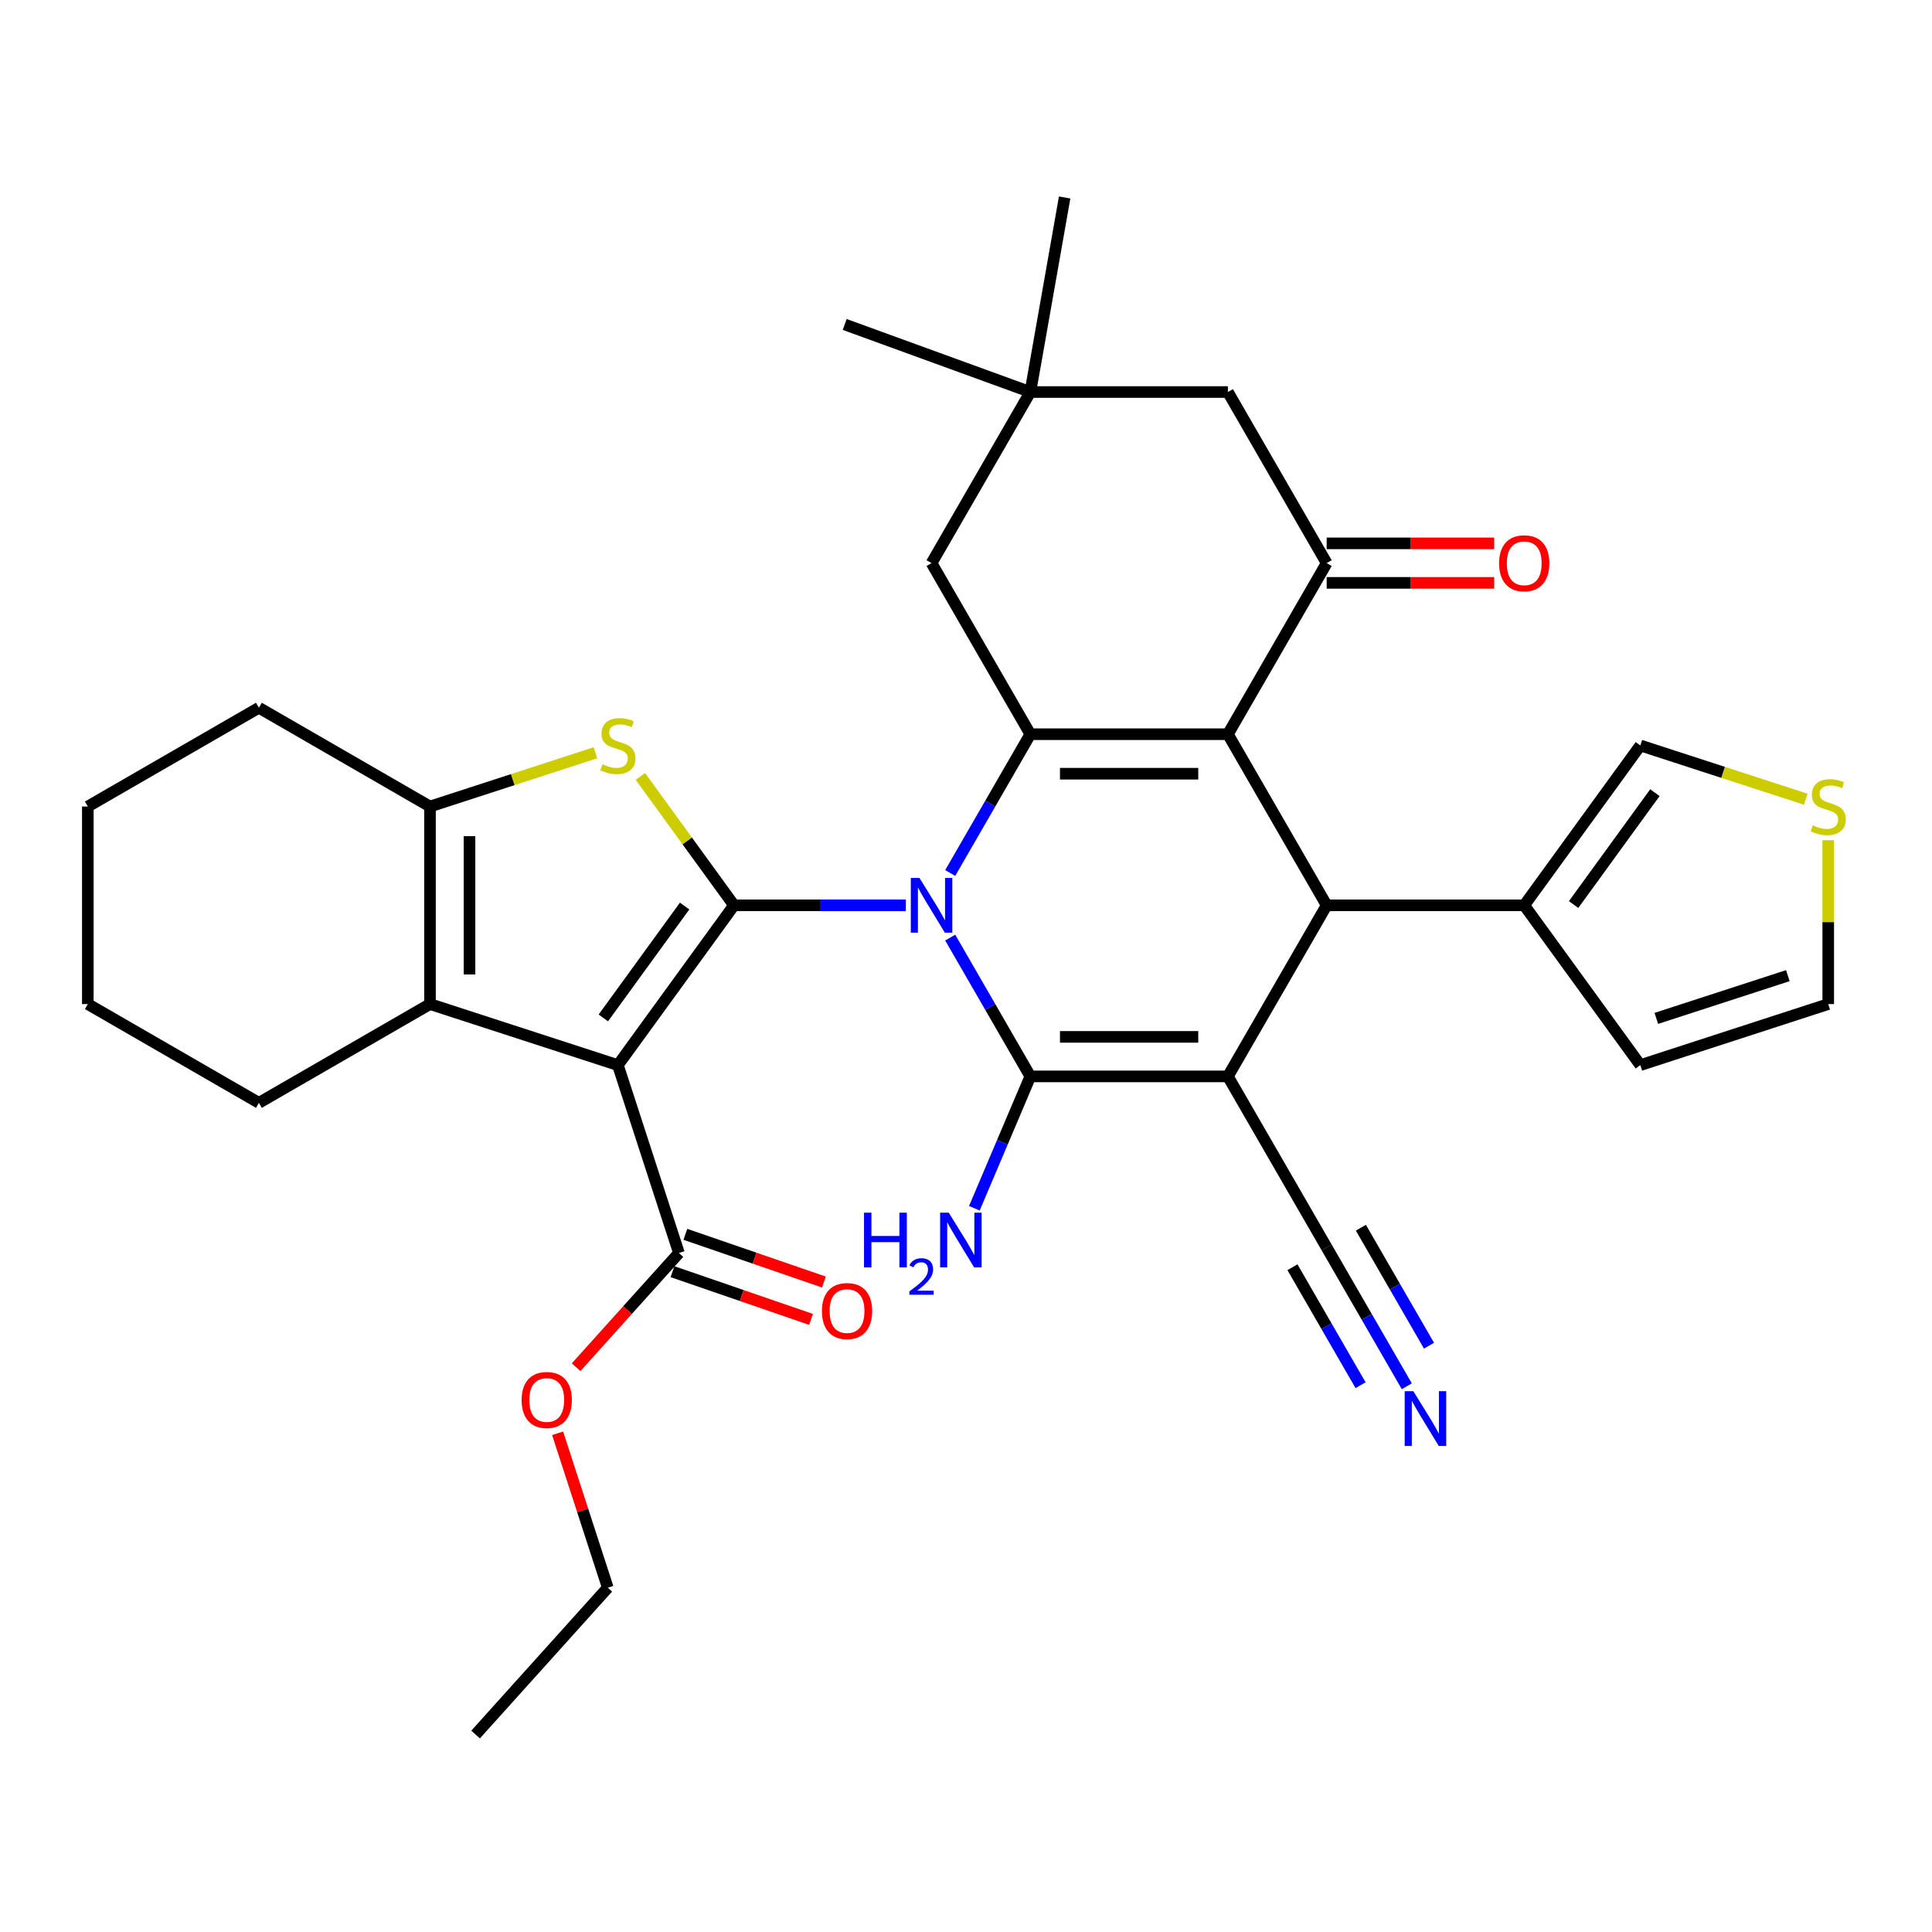 <?xml version='1.0' encoding='iso-8859-1'?>
<svg version='1.1' baseProfile='full'
              xmlns='http://www.w3.org/2000/svg'
                      xmlns:rdkit='http://www.rdkit.org/xml'
                      xmlns:xlink='http://www.w3.org/1999/xlink'
                  xml:space='preserve'
width='1000px' height='1000px' viewBox='0 0 1000 1000'>
<!-- END OF HEADER -->
<rect style='opacity:1.0;fill:#FFFFFF;stroke:none' width='1000' height='1000' x='0' y='0'> </rect>
<path class='bond-0' d='M 468.877,468.58 L 424.398,468.58' style='fill:none;fill-rule:evenodd;stroke:#0000FF;stroke-width:6px;stroke-linecap:butt;stroke-linejoin:miter;stroke-opacity:1' />
<path class='bond-0' d='M 424.398,468.58 L 379.919,468.58' style='fill:none;fill-rule:evenodd;stroke:#000000;stroke-width:6px;stroke-linecap:butt;stroke-linejoin:miter;stroke-opacity:1' />
<path class='bond-2' d='M 491.825,485.297 L 512.563,521.216' style='fill:none;fill-rule:evenodd;stroke:#0000FF;stroke-width:6px;stroke-linecap:butt;stroke-linejoin:miter;stroke-opacity:1' />
<path class='bond-2' d='M 512.563,521.216 L 533.301,557.136' style='fill:none;fill-rule:evenodd;stroke:#000000;stroke-width:6px;stroke-linecap:butt;stroke-linejoin:miter;stroke-opacity:1' />
<path class='bond-5' d='M 491.825,451.864 L 512.563,415.945' style='fill:none;fill-rule:evenodd;stroke:#0000FF;stroke-width:6px;stroke-linecap:butt;stroke-linejoin:miter;stroke-opacity:1' />
<path class='bond-5' d='M 512.563,415.945 L 533.301,380.025' style='fill:none;fill-rule:evenodd;stroke:#000000;stroke-width:6px;stroke-linecap:butt;stroke-linejoin:miter;stroke-opacity:1' />
<path class='bond-4' d='M 379.919,468.58 L 319.815,551.306' style='fill:none;fill-rule:evenodd;stroke:#000000;stroke-width:6px;stroke-linecap:butt;stroke-linejoin:miter;stroke-opacity:1' />
<path class='bond-4' d='M 354.358,468.969 L 312.285,526.877' style='fill:none;fill-rule:evenodd;stroke:#000000;stroke-width:6px;stroke-linecap:butt;stroke-linejoin:miter;stroke-opacity:1' />
<path class='bond-7' d='M 379.919,468.58 L 355.685,435.226' style='fill:none;fill-rule:evenodd;stroke:#000000;stroke-width:6px;stroke-linecap:butt;stroke-linejoin:miter;stroke-opacity:1' />
<path class='bond-7' d='M 355.685,435.226 L 331.451,401.871' style='fill:none;fill-rule:evenodd;stroke:#CCCC00;stroke-width:6px;stroke-linecap:butt;stroke-linejoin:miter;stroke-opacity:1' />
<path class='bond-1' d='M 635.556,557.136 L 533.301,557.136' style='fill:none;fill-rule:evenodd;stroke:#000000;stroke-width:6px;stroke-linecap:butt;stroke-linejoin:miter;stroke-opacity:1' />
<path class='bond-1' d='M 620.217,536.685 L 548.639,536.685' style='fill:none;fill-rule:evenodd;stroke:#000000;stroke-width:6px;stroke-linecap:butt;stroke-linejoin:miter;stroke-opacity:1' />
<path class='bond-12' d='M 635.556,557.136 L 686.683,645.691' style='fill:none;fill-rule:evenodd;stroke:#000000;stroke-width:6px;stroke-linecap:butt;stroke-linejoin:miter;stroke-opacity:1' />
<path class='bond-34' d='M 635.556,557.136 L 686.683,468.58' style='fill:none;fill-rule:evenodd;stroke:#000000;stroke-width:6px;stroke-linecap:butt;stroke-linejoin:miter;stroke-opacity:1' />
<path class='bond-19' d='M 533.301,557.136 L 518.816,591.262' style='fill:none;fill-rule:evenodd;stroke:#000000;stroke-width:6px;stroke-linecap:butt;stroke-linejoin:miter;stroke-opacity:1' />
<path class='bond-19' d='M 518.816,591.262 L 504.331,625.389' style='fill:none;fill-rule:evenodd;stroke:#0000FF;stroke-width:6px;stroke-linecap:butt;stroke-linejoin:miter;stroke-opacity:1' />
<path class='bond-3' d='M 635.556,380.025 L 533.301,380.025' style='fill:none;fill-rule:evenodd;stroke:#000000;stroke-width:6px;stroke-linecap:butt;stroke-linejoin:miter;stroke-opacity:1' />
<path class='bond-3' d='M 620.217,400.476 L 548.639,400.476' style='fill:none;fill-rule:evenodd;stroke:#000000;stroke-width:6px;stroke-linecap:butt;stroke-linejoin:miter;stroke-opacity:1' />
<path class='bond-6' d='M 635.556,380.025 L 686.683,468.58' style='fill:none;fill-rule:evenodd;stroke:#000000;stroke-width:6px;stroke-linecap:butt;stroke-linejoin:miter;stroke-opacity:1' />
<path class='bond-9' d='M 635.556,380.025 L 686.683,291.47' style='fill:none;fill-rule:evenodd;stroke:#000000;stroke-width:6px;stroke-linecap:butt;stroke-linejoin:miter;stroke-opacity:1' />
<path class='bond-8' d='M 319.815,551.306 L 222.565,519.708' style='fill:none;fill-rule:evenodd;stroke:#000000;stroke-width:6px;stroke-linecap:butt;stroke-linejoin:miter;stroke-opacity:1' />
<path class='bond-11' d='M 319.815,551.306 L 351.413,648.556' style='fill:none;fill-rule:evenodd;stroke:#000000;stroke-width:6px;stroke-linecap:butt;stroke-linejoin:miter;stroke-opacity:1' />
<path class='bond-14' d='M 533.301,380.025 L 482.174,291.47' style='fill:none;fill-rule:evenodd;stroke:#000000;stroke-width:6px;stroke-linecap:butt;stroke-linejoin:miter;stroke-opacity:1' />
<path class='bond-13' d='M 686.683,468.58 L 788.938,468.58' style='fill:none;fill-rule:evenodd;stroke:#000000;stroke-width:6px;stroke-linecap:butt;stroke-linejoin:miter;stroke-opacity:1' />
<path class='bond-10' d='M 308.179,389.635 L 265.372,403.544' style='fill:none;fill-rule:evenodd;stroke:#CCCC00;stroke-width:6px;stroke-linecap:butt;stroke-linejoin:miter;stroke-opacity:1' />
<path class='bond-10' d='M 265.372,403.544 L 222.565,417.453' style='fill:none;fill-rule:evenodd;stroke:#000000;stroke-width:6px;stroke-linecap:butt;stroke-linejoin:miter;stroke-opacity:1' />
<path class='bond-26' d='M 222.565,519.708 L 134.01,570.835' style='fill:none;fill-rule:evenodd;stroke:#000000;stroke-width:6px;stroke-linecap:butt;stroke-linejoin:miter;stroke-opacity:1' />
<path class='bond-35' d='M 222.565,519.708 L 222.565,417.453' style='fill:none;fill-rule:evenodd;stroke:#000000;stroke-width:6px;stroke-linecap:butt;stroke-linejoin:miter;stroke-opacity:1' />
<path class='bond-35' d='M 243.016,504.37 L 243.016,432.791' style='fill:none;fill-rule:evenodd;stroke:#000000;stroke-width:6px;stroke-linecap:butt;stroke-linejoin:miter;stroke-opacity:1' />
<path class='bond-20' d='M 686.683,301.695 L 730.032,301.695' style='fill:none;fill-rule:evenodd;stroke:#000000;stroke-width:6px;stroke-linecap:butt;stroke-linejoin:miter;stroke-opacity:1' />
<path class='bond-20' d='M 730.032,301.695 L 773.381,301.695' style='fill:none;fill-rule:evenodd;stroke:#FF0000;stroke-width:6px;stroke-linecap:butt;stroke-linejoin:miter;stroke-opacity:1' />
<path class='bond-20' d='M 686.683,281.245 L 730.032,281.245' style='fill:none;fill-rule:evenodd;stroke:#000000;stroke-width:6px;stroke-linecap:butt;stroke-linejoin:miter;stroke-opacity:1' />
<path class='bond-20' d='M 730.032,281.245 L 773.381,281.245' style='fill:none;fill-rule:evenodd;stroke:#FF0000;stroke-width:6px;stroke-linecap:butt;stroke-linejoin:miter;stroke-opacity:1' />
<path class='bond-36' d='M 686.683,291.47 L 635.556,202.915' style='fill:none;fill-rule:evenodd;stroke:#000000;stroke-width:6px;stroke-linecap:butt;stroke-linejoin:miter;stroke-opacity:1' />
<path class='bond-27' d='M 222.565,417.453 L 134.01,366.326' style='fill:none;fill-rule:evenodd;stroke:#000000;stroke-width:6px;stroke-linecap:butt;stroke-linejoin:miter;stroke-opacity:1' />
<path class='bond-24' d='M 348.084,658.225 L 383.941,670.572' style='fill:none;fill-rule:evenodd;stroke:#000000;stroke-width:6px;stroke-linecap:butt;stroke-linejoin:miter;stroke-opacity:1' />
<path class='bond-24' d='M 383.941,670.572 L 419.798,682.92' style='fill:none;fill-rule:evenodd;stroke:#FF0000;stroke-width:6px;stroke-linecap:butt;stroke-linejoin:miter;stroke-opacity:1' />
<path class='bond-24' d='M 354.743,638.888 L 390.6,651.236' style='fill:none;fill-rule:evenodd;stroke:#000000;stroke-width:6px;stroke-linecap:butt;stroke-linejoin:miter;stroke-opacity:1' />
<path class='bond-24' d='M 390.6,651.236 L 426.457,663.583' style='fill:none;fill-rule:evenodd;stroke:#FF0000;stroke-width:6px;stroke-linecap:butt;stroke-linejoin:miter;stroke-opacity:1' />
<path class='bond-25' d='M 351.413,648.556 L 324.8,678.113' style='fill:none;fill-rule:evenodd;stroke:#000000;stroke-width:6px;stroke-linecap:butt;stroke-linejoin:miter;stroke-opacity:1' />
<path class='bond-25' d='M 324.8,678.113 L 298.187,707.67' style='fill:none;fill-rule:evenodd;stroke:#FF0000;stroke-width:6px;stroke-linecap:butt;stroke-linejoin:miter;stroke-opacity:1' />
<path class='bond-15' d='M 686.683,645.691 L 707.421,681.61' style='fill:none;fill-rule:evenodd;stroke:#000000;stroke-width:6px;stroke-linecap:butt;stroke-linejoin:miter;stroke-opacity:1' />
<path class='bond-15' d='M 707.421,681.61 L 728.159,717.53' style='fill:none;fill-rule:evenodd;stroke:#0000FF;stroke-width:6px;stroke-linecap:butt;stroke-linejoin:miter;stroke-opacity:1' />
<path class='bond-15' d='M 668.972,655.916 L 686.599,686.448' style='fill:none;fill-rule:evenodd;stroke:#000000;stroke-width:6px;stroke-linecap:butt;stroke-linejoin:miter;stroke-opacity:1' />
<path class='bond-15' d='M 686.599,686.448 L 704.227,716.979' style='fill:none;fill-rule:evenodd;stroke:#0000FF;stroke-width:6px;stroke-linecap:butt;stroke-linejoin:miter;stroke-opacity:1' />
<path class='bond-15' d='M 704.394,635.465 L 722.021,665.997' style='fill:none;fill-rule:evenodd;stroke:#000000;stroke-width:6px;stroke-linecap:butt;stroke-linejoin:miter;stroke-opacity:1' />
<path class='bond-15' d='M 722.021,665.997 L 739.649,696.528' style='fill:none;fill-rule:evenodd;stroke:#0000FF;stroke-width:6px;stroke-linecap:butt;stroke-linejoin:miter;stroke-opacity:1' />
<path class='bond-21' d='M 788.938,468.58 L 849.042,385.855' style='fill:none;fill-rule:evenodd;stroke:#000000;stroke-width:6px;stroke-linecap:butt;stroke-linejoin:miter;stroke-opacity:1' />
<path class='bond-21' d='M 814.498,468.192 L 856.571,410.284' style='fill:none;fill-rule:evenodd;stroke:#000000;stroke-width:6px;stroke-linecap:butt;stroke-linejoin:miter;stroke-opacity:1' />
<path class='bond-22' d='M 788.938,468.58 L 849.042,551.306' style='fill:none;fill-rule:evenodd;stroke:#000000;stroke-width:6px;stroke-linecap:butt;stroke-linejoin:miter;stroke-opacity:1' />
<path class='bond-16' d='M 482.174,291.47 L 533.301,202.915' style='fill:none;fill-rule:evenodd;stroke:#000000;stroke-width:6px;stroke-linecap:butt;stroke-linejoin:miter;stroke-opacity:1' />
<path class='bond-17' d='M 533.301,202.915 L 635.556,202.915' style='fill:none;fill-rule:evenodd;stroke:#000000;stroke-width:6px;stroke-linecap:butt;stroke-linejoin:miter;stroke-opacity:1' />
<path class='bond-28' d='M 533.301,202.915 L 437.213,167.942' style='fill:none;fill-rule:evenodd;stroke:#000000;stroke-width:6px;stroke-linecap:butt;stroke-linejoin:miter;stroke-opacity:1' />
<path class='bond-29' d='M 533.301,202.915 L 551.057,102.214' style='fill:none;fill-rule:evenodd;stroke:#000000;stroke-width:6px;stroke-linecap:butt;stroke-linejoin:miter;stroke-opacity:1' />
<path class='bond-18' d='M 934.655,413.672 L 891.848,399.763' style='fill:none;fill-rule:evenodd;stroke:#CCCC00;stroke-width:6px;stroke-linecap:butt;stroke-linejoin:miter;stroke-opacity:1' />
<path class='bond-18' d='M 891.848,399.763 L 849.042,385.855' style='fill:none;fill-rule:evenodd;stroke:#000000;stroke-width:6px;stroke-linecap:butt;stroke-linejoin:miter;stroke-opacity:1' />
<path class='bond-38' d='M 946.292,434.889 L 946.292,477.299' style='fill:none;fill-rule:evenodd;stroke:#CCCC00;stroke-width:6px;stroke-linecap:butt;stroke-linejoin:miter;stroke-opacity:1' />
<path class='bond-38' d='M 946.292,477.299 L 946.292,519.708' style='fill:none;fill-rule:evenodd;stroke:#000000;stroke-width:6px;stroke-linecap:butt;stroke-linejoin:miter;stroke-opacity:1' />
<path class='bond-23' d='M 849.042,551.306 L 946.292,519.708' style='fill:none;fill-rule:evenodd;stroke:#000000;stroke-width:6px;stroke-linecap:butt;stroke-linejoin:miter;stroke-opacity:1' />
<path class='bond-23' d='M 857.309,527.116 L 925.384,504.998' style='fill:none;fill-rule:evenodd;stroke:#000000;stroke-width:6px;stroke-linecap:butt;stroke-linejoin:miter;stroke-opacity:1' />
<path class='bond-30' d='M 288.618,741.863 L 301.604,781.83' style='fill:none;fill-rule:evenodd;stroke:#FF0000;stroke-width:6px;stroke-linecap:butt;stroke-linejoin:miter;stroke-opacity:1' />
<path class='bond-30' d='M 301.604,781.83 L 314.59,821.796' style='fill:none;fill-rule:evenodd;stroke:#000000;stroke-width:6px;stroke-linecap:butt;stroke-linejoin:miter;stroke-opacity:1' />
<path class='bond-31' d='M 134.01,570.835 L 45.455,519.708' style='fill:none;fill-rule:evenodd;stroke:#000000;stroke-width:6px;stroke-linecap:butt;stroke-linejoin:miter;stroke-opacity:1' />
<path class='bond-32' d='M 134.01,366.326 L 45.455,417.453' style='fill:none;fill-rule:evenodd;stroke:#000000;stroke-width:6px;stroke-linecap:butt;stroke-linejoin:miter;stroke-opacity:1' />
<path class='bond-33' d='M 314.59,821.796 L 246.168,897.786' style='fill:none;fill-rule:evenodd;stroke:#000000;stroke-width:6px;stroke-linecap:butt;stroke-linejoin:miter;stroke-opacity:1' />
<path class='bond-37' d='M 45.455,519.708 L 45.455,417.453' style='fill:none;fill-rule:evenodd;stroke:#000000;stroke-width:6px;stroke-linecap:butt;stroke-linejoin:miter;stroke-opacity:1' />
<path  class='atom-0' d='M 475.914 454.42
L 485.194 469.42
Q 486.114 470.9, 487.594 473.58
Q 489.074 476.26, 489.154 476.42
L 489.154 454.42
L 492.914 454.42
L 492.914 482.74
L 489.034 482.74
L 479.074 466.34
Q 477.914 464.42, 476.674 462.22
Q 475.474 460.02, 475.114 459.34
L 475.114 482.74
L 471.434 482.74
L 471.434 454.42
L 475.914 454.42
' fill='#0000FF'/>
<path  class='atom-8' d='M 311.815 395.575
Q 312.135 395.695, 313.455 396.255
Q 314.775 396.815, 316.215 397.175
Q 317.695 397.495, 319.135 397.495
Q 321.815 397.495, 323.375 396.215
Q 324.935 394.895, 324.935 392.615
Q 324.935 391.055, 324.135 390.095
Q 323.375 389.135, 322.175 388.615
Q 320.975 388.095, 318.975 387.495
Q 316.455 386.735, 314.935 386.015
Q 313.455 385.295, 312.375 383.775
Q 311.335 382.255, 311.335 379.695
Q 311.335 376.135, 313.735 373.935
Q 316.175 371.735, 320.975 371.735
Q 324.255 371.735, 327.975 373.295
L 327.055 376.375
Q 323.655 374.975, 321.095 374.975
Q 318.335 374.975, 316.815 376.135
Q 315.295 377.255, 315.335 379.215
Q 315.335 380.735, 316.095 381.655
Q 316.895 382.575, 318.015 383.095
Q 319.175 383.615, 321.095 384.215
Q 323.655 385.015, 325.175 385.815
Q 326.695 386.615, 327.775 388.255
Q 328.895 389.855, 328.895 392.615
Q 328.895 396.535, 326.255 398.655
Q 323.655 400.735, 319.295 400.735
Q 316.775 400.735, 314.855 400.175
Q 312.975 399.655, 310.735 398.735
L 311.815 395.575
' fill='#CCCC00'/>
<path  class='atom-16' d='M 731.55 720.086
L 740.83 735.086
Q 741.75 736.566, 743.23 739.246
Q 744.71 741.926, 744.79 742.086
L 744.79 720.086
L 748.55 720.086
L 748.55 748.406
L 744.67 748.406
L 734.71 732.006
Q 733.55 730.086, 732.31 727.886
Q 731.11 725.686, 730.75 725.006
L 730.75 748.406
L 727.07 748.406
L 727.07 720.086
L 731.55 720.086
' fill='#0000FF'/>
<path  class='atom-19' d='M 938.292 427.173
Q 938.612 427.293, 939.932 427.853
Q 941.252 428.413, 942.692 428.773
Q 944.172 429.093, 945.612 429.093
Q 948.292 429.093, 949.852 427.813
Q 951.412 426.493, 951.412 424.213
Q 951.412 422.653, 950.612 421.693
Q 949.852 420.733, 948.652 420.213
Q 947.452 419.693, 945.452 419.093
Q 942.932 418.333, 941.412 417.613
Q 939.932 416.893, 938.852 415.373
Q 937.812 413.853, 937.812 411.293
Q 937.812 407.733, 940.212 405.533
Q 942.652 403.333, 947.452 403.333
Q 950.732 403.333, 954.452 404.893
L 953.532 407.973
Q 950.132 406.573, 947.572 406.573
Q 944.812 406.573, 943.292 407.733
Q 941.772 408.853, 941.812 410.813
Q 941.812 412.333, 942.572 413.253
Q 943.372 414.173, 944.492 414.693
Q 945.652 415.213, 947.572 415.813
Q 950.132 416.613, 951.652 417.413
Q 953.172 418.213, 954.252 419.853
Q 955.372 421.453, 955.372 424.213
Q 955.372 428.133, 952.732 430.253
Q 950.132 432.333, 945.772 432.333
Q 943.252 432.333, 941.332 431.773
Q 939.452 431.253, 937.212 430.333
L 938.292 427.173
' fill='#CCCC00'/>
<path  class='atom-20' d='M 447.212 627.69
L 451.052 627.69
L 451.052 639.73
L 465.532 639.73
L 465.532 627.69
L 469.372 627.69
L 469.372 656.01
L 465.532 656.01
L 465.532 642.93
L 451.052 642.93
L 451.052 656.01
L 447.212 656.01
L 447.212 627.69
' fill='#0000FF'/>
<path  class='atom-20' d='M 470.744 655.016
Q 471.431 653.248, 473.068 652.271
Q 474.704 651.268, 476.975 651.268
Q 479.8 651.268, 481.384 652.799
Q 482.968 654.33, 482.968 657.049
Q 482.968 659.821, 480.908 662.408
Q 478.876 664.996, 474.652 668.058
L 483.284 668.058
L 483.284 670.17
L 470.692 670.17
L 470.692 668.401
Q 474.176 665.92, 476.236 664.072
Q 478.321 662.224, 479.324 660.56
Q 480.328 658.897, 480.328 657.181
Q 480.328 655.386, 479.43 654.383
Q 478.532 653.38, 476.975 653.38
Q 475.47 653.38, 474.467 653.987
Q 473.464 654.594, 472.751 655.94
L 470.744 655.016
' fill='#0000FF'/>
<path  class='atom-20' d='M 491.084 627.69
L 500.364 642.69
Q 501.284 644.17, 502.764 646.85
Q 504.244 649.53, 504.324 649.69
L 504.324 627.69
L 508.084 627.69
L 508.084 656.01
L 504.204 656.01
L 494.244 639.61
Q 493.084 637.69, 491.844 635.49
Q 490.644 633.29, 490.284 632.61
L 490.284 656.01
L 486.604 656.01
L 486.604 627.69
L 491.084 627.69
' fill='#0000FF'/>
<path  class='atom-21' d='M 775.938 291.55
Q 775.938 284.75, 779.298 280.95
Q 782.658 277.15, 788.938 277.15
Q 795.218 277.15, 798.578 280.95
Q 801.938 284.75, 801.938 291.55
Q 801.938 298.43, 798.538 302.35
Q 795.138 306.23, 788.938 306.23
Q 782.698 306.23, 779.298 302.35
Q 775.938 298.47, 775.938 291.55
M 788.938 303.03
Q 793.258 303.03, 795.578 300.15
Q 797.938 297.23, 797.938 291.55
Q 797.938 285.99, 795.578 283.19
Q 793.258 280.35, 788.938 280.35
Q 784.618 280.35, 782.258 283.15
Q 779.938 285.95, 779.938 291.55
Q 779.938 297.27, 782.258 300.15
Q 784.618 303.03, 788.938 303.03
' fill='#FF0000'/>
<path  class='atom-25' d='M 425.428 678.6
Q 425.428 671.8, 428.788 668
Q 432.148 664.2, 438.428 664.2
Q 444.708 664.2, 448.068 668
Q 451.428 671.8, 451.428 678.6
Q 451.428 685.48, 448.028 689.4
Q 444.628 693.28, 438.428 693.28
Q 432.188 693.28, 428.788 689.4
Q 425.428 685.52, 425.428 678.6
M 438.428 690.08
Q 442.748 690.08, 445.068 687.2
Q 447.428 684.28, 447.428 678.6
Q 447.428 673.04, 445.068 670.24
Q 442.748 667.4, 438.428 667.4
Q 434.108 667.4, 431.748 670.2
Q 429.428 673, 429.428 678.6
Q 429.428 684.32, 431.748 687.2
Q 434.108 690.08, 438.428 690.08
' fill='#FF0000'/>
<path  class='atom-26' d='M 269.992 724.626
Q 269.992 717.826, 273.352 714.026
Q 276.712 710.226, 282.992 710.226
Q 289.272 710.226, 292.632 714.026
Q 295.992 717.826, 295.992 724.626
Q 295.992 731.506, 292.592 735.426
Q 289.192 739.306, 282.992 739.306
Q 276.752 739.306, 273.352 735.426
Q 269.992 731.546, 269.992 724.626
M 282.992 736.106
Q 287.312 736.106, 289.632 733.226
Q 291.992 730.306, 291.992 724.626
Q 291.992 719.066, 289.632 716.266
Q 287.312 713.426, 282.992 713.426
Q 278.672 713.426, 276.312 716.226
Q 273.992 719.026, 273.992 724.626
Q 273.992 730.346, 276.312 733.226
Q 278.672 736.106, 282.992 736.106
' fill='#FF0000'/>
</svg>
